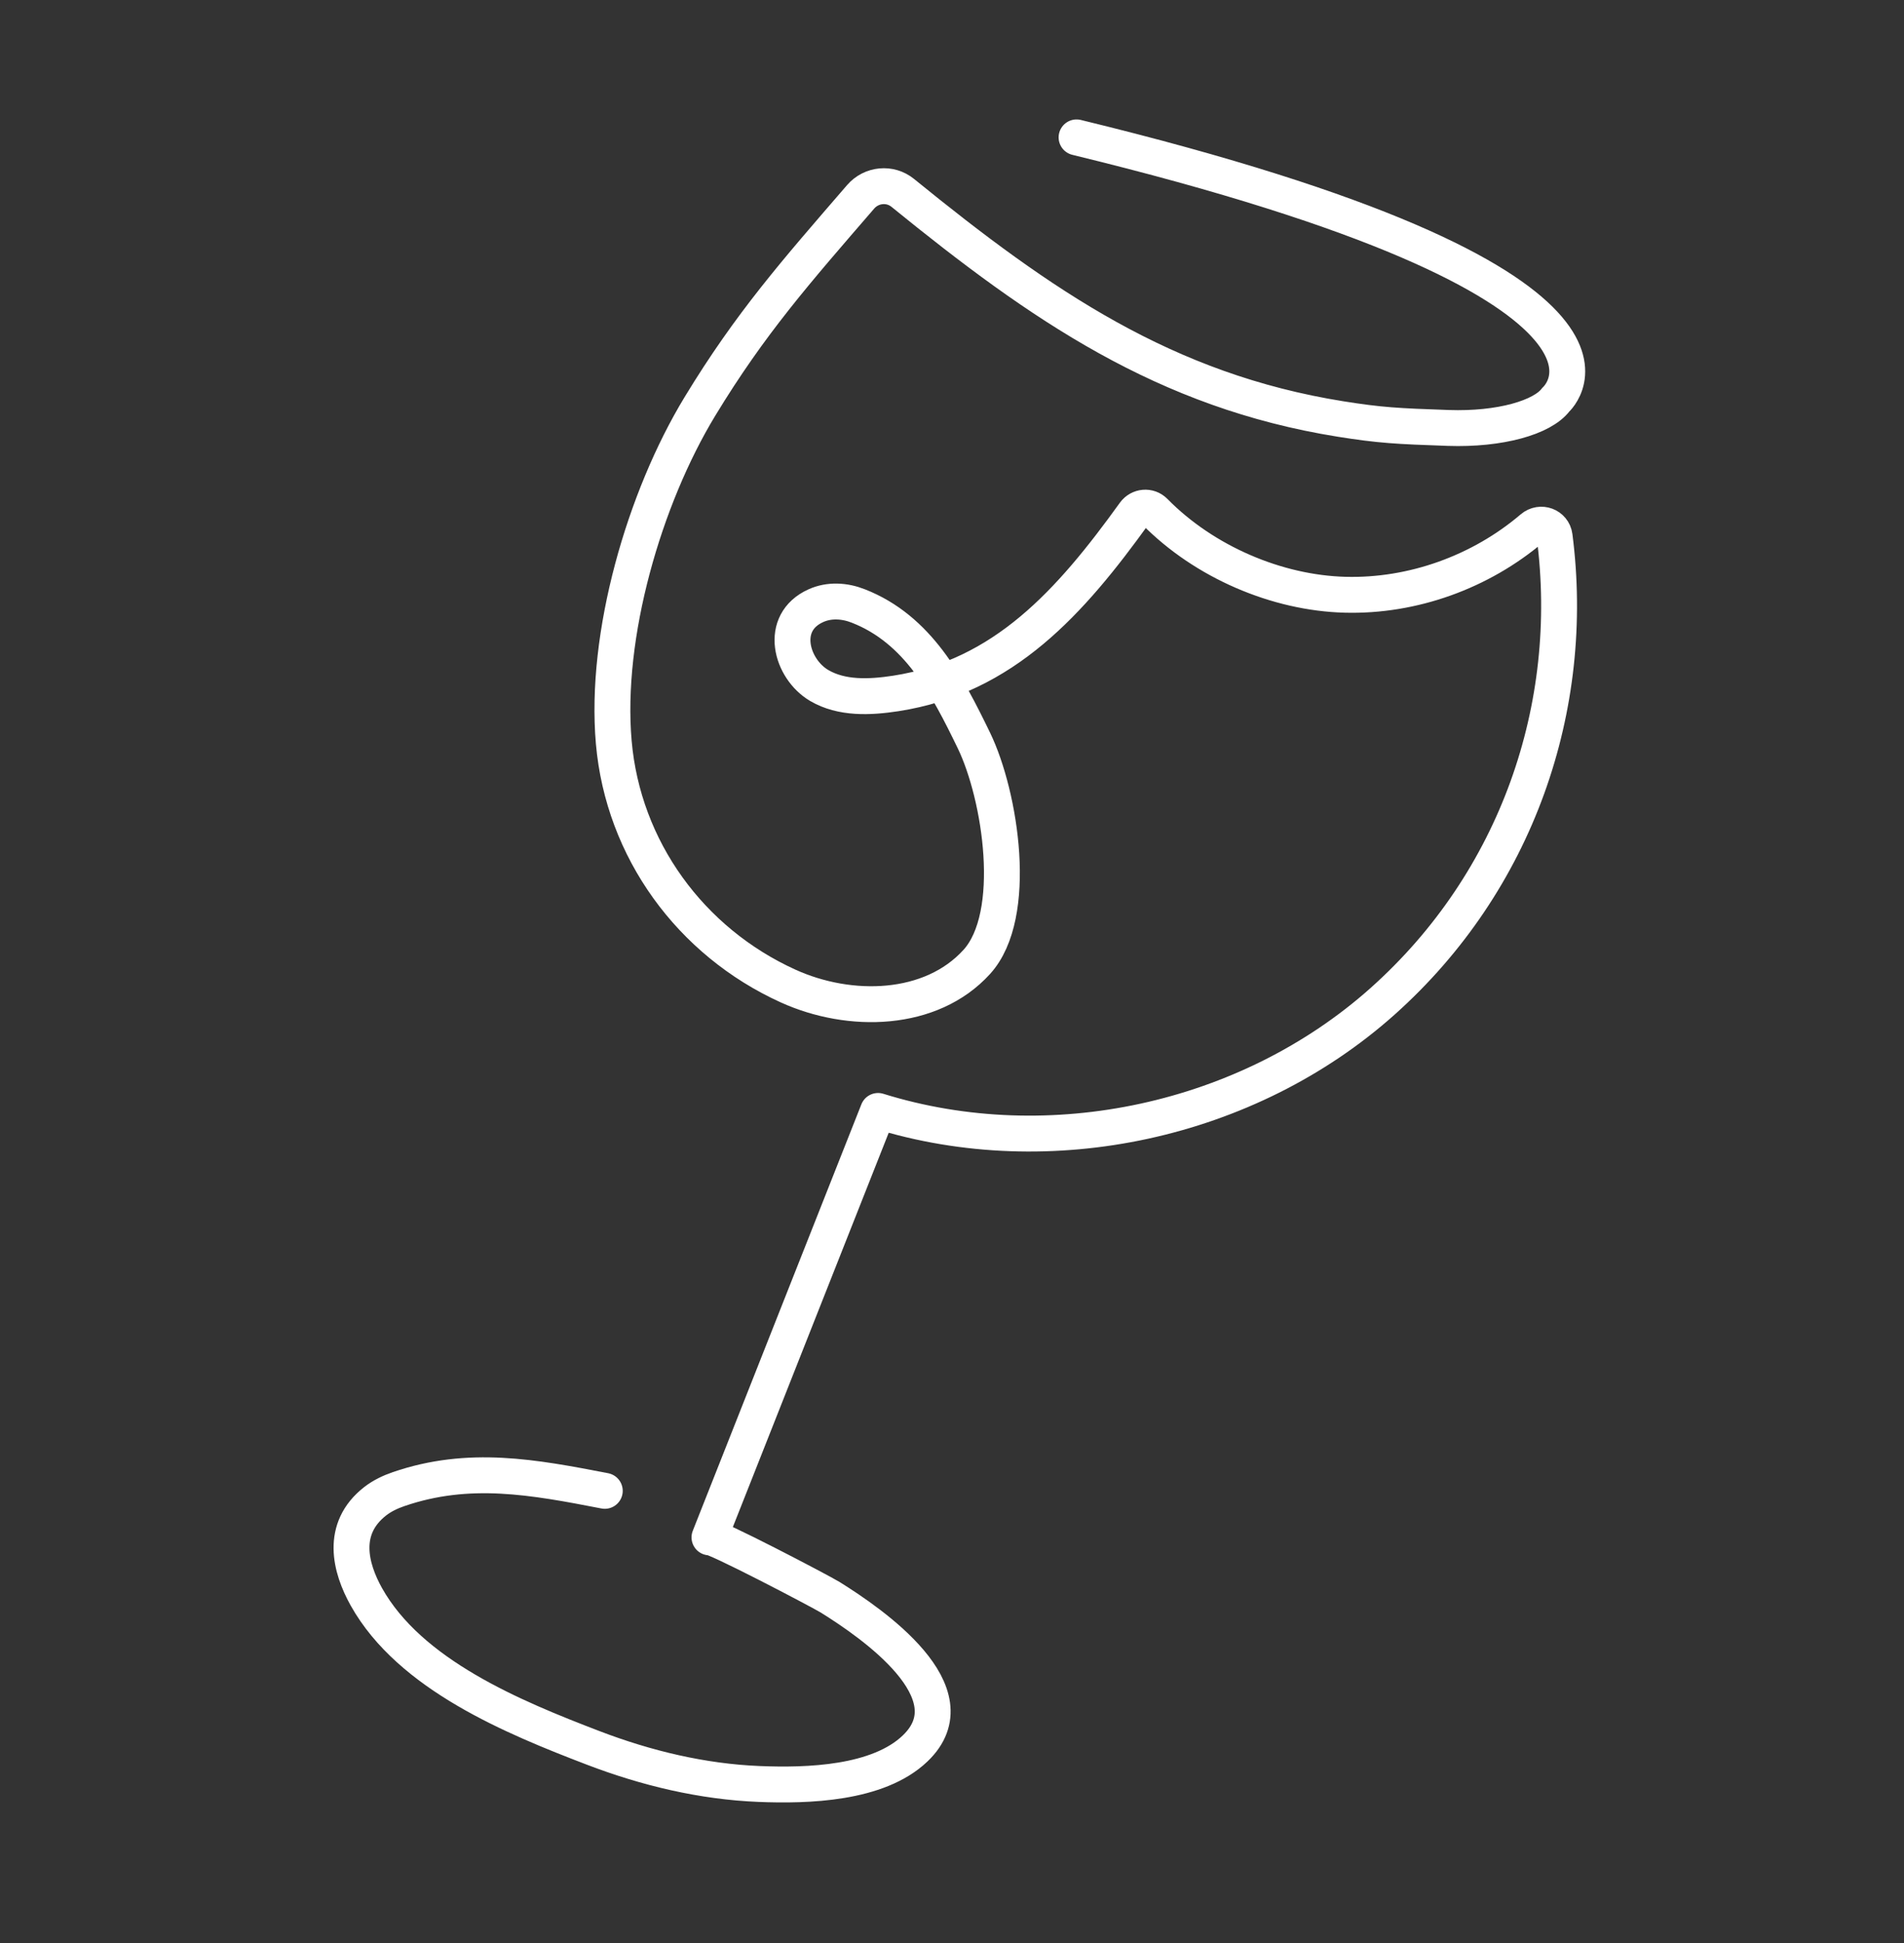 <?xml version="1.0" encoding="UTF-8"?>
<svg xmlns="http://www.w3.org/2000/svg" width="50" height="51" viewBox="0 0 50 51" fill="none">
  <rect x="0" y="0" width="50" height="51" fill="#333333" stroke="none"/>
  <path d="M15.882 39.132C14.016 38.771 12.318 38.451 10.469 39.086C10.249 39.161 10.035 39.263 9.851 39.406C8.928 40.128 9.198 41.156 9.62 41.912C10.768 43.962 13.483 45.077 15.578 45.879C16.97 46.412 18.445 46.766 19.938 46.826C21.197 46.877 23.058 46.826 24.032 45.893C25.559 44.434 22.892 42.605 21.802 41.926C21.551 41.771 18.669 40.261 18.631 40.353C18.631 40.353 18.891 39.697 19.284 38.703C19.677 37.71 20.237 36.292 20.789 34.896C21.913 32.051 23.058 29.16 23.058 29.16C27.57 30.563 32.773 29.434 36.306 26.284C39.838 23.133 41.403 18.553 40.825 14.078C40.788 13.796 40.456 13.675 40.239 13.86C38.883 15.015 37.097 15.66 35.317 15.611C33.538 15.563 31.63 14.756 30.323 13.428C30.171 13.273 29.918 13.295 29.79 13.472C28.115 15.796 26.369 17.763 23.521 18.202C22.841 18.306 22.103 18.34 21.51 17.991C20.775 17.557 20.435 16.343 21.426 15.898C21.775 15.74 22.18 15.764 22.537 15.905C24.109 16.518 24.876 17.994 25.576 19.438C26.275 20.882 26.769 24.018 25.65 25.249C24.449 26.57 22.318 26.618 20.695 25.881C18.134 24.718 16.364 22.295 16.118 19.484C15.872 16.673 16.916 13.079 18.38 10.668C19.709 8.48 20.9 7.135 22.602 5.165C22.884 4.84 23.374 4.791 23.707 5.063C27.348 8.022 30.596 10.261 35.204 10.998C36.233 11.162 36.687 11.187 38.037 11.233C39.387 11.279 40.506 10.959 40.856 10.491C40.856 10.491 44.246 7.491 28.271 3.606" stroke="white" stroke-width="0.942" stroke-linecap="round" stroke-linejoin="round"></path>
</svg>
